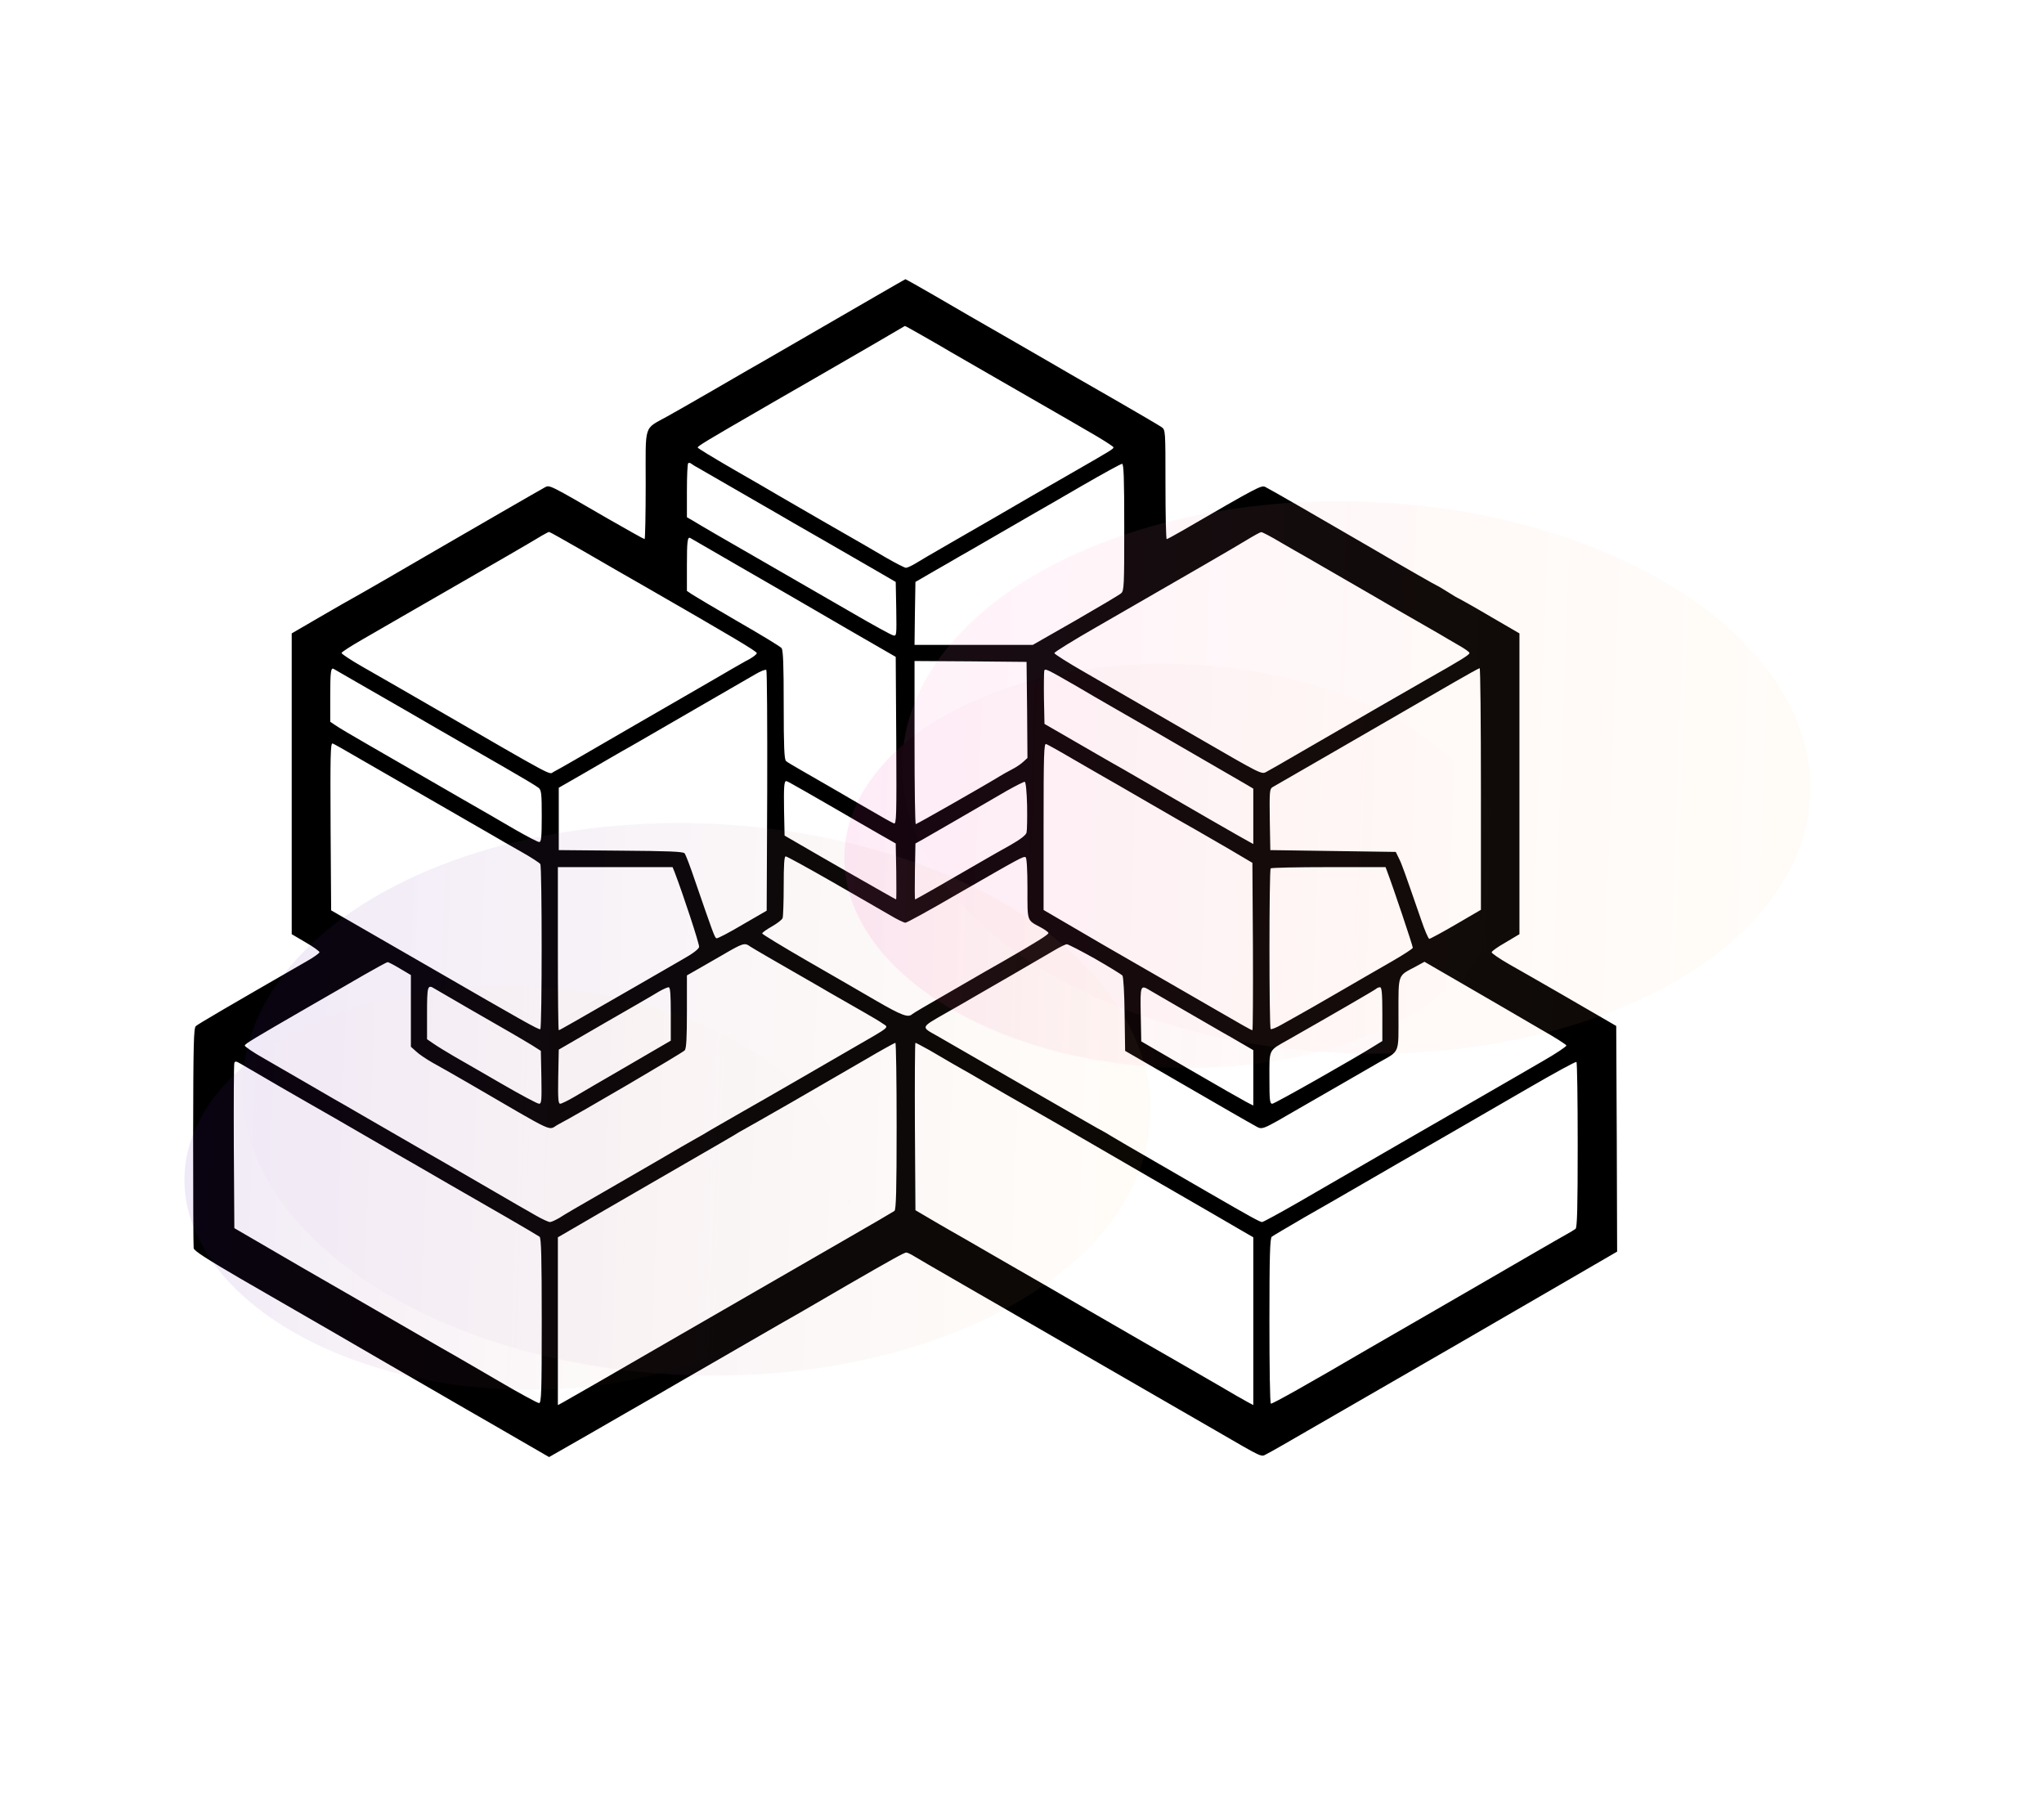 <svg width="127" height="112" viewBox="0 0 127 112" fill="none" xmlns="http://www.w3.org/2000/svg">
<path d="M54.373 18.426C51.211 20.252 46.879 22.769 46.467 22.992C46.255 23.114 45.275 23.682 44.295 24.25C43.315 24.818 42.068 25.531 41.511 25.842C39.963 26.711 40.119 26.221 40.119 30.119C40.119 31.967 40.086 33.493 40.052 33.493C40.008 33.493 38.994 32.925 37.791 32.235C34.105 30.096 34.15 30.119 33.86 30.275C33.627 30.397 29.016 33.059 27.312 34.05C25.486 35.119 22.223 37.001 21.967 37.135C21.811 37.212 20.887 37.747 19.907 38.315L18.125 39.351V48.694V58.037L18.994 58.549C19.461 58.817 19.851 59.095 19.851 59.162C19.84 59.218 19.483 59.485 19.038 59.73C14.16 62.536 12.312 63.616 12.167 63.75C12.033 63.873 12.011 64.853 12 70.61C12 74.296 12.011 77.414 12.033 77.548C12.067 77.715 12.846 78.216 14.929 79.43C16.499 80.332 19.194 81.891 20.909 82.882C22.624 83.884 24.829 85.154 25.809 85.722C26.789 86.29 28.214 87.114 28.983 87.559C29.751 87.994 31.221 88.851 32.246 89.441L34.117 90.522L36.533 89.141C37.858 88.372 39.729 87.303 40.676 86.757C41.622 86.201 43.259 85.265 44.295 84.664C45.342 84.062 46.667 83.294 47.246 82.96C47.825 82.626 48.939 81.98 49.73 81.535C50.509 81.078 51.812 80.332 52.625 79.853C55.442 78.227 56.188 77.815 56.311 77.815C56.378 77.815 56.612 77.926 56.823 78.06C57.246 78.316 57.369 78.383 60.721 80.321C61.979 81.045 63.282 81.791 63.616 81.991C65.532 83.094 67.347 84.152 68.605 84.875C70.487 85.956 73.405 87.648 75.532 88.873C78.472 90.577 78.35 90.522 78.661 90.354C79.007 90.176 79.251 90.043 83.773 87.426C85.889 86.201 88.94 84.441 90.566 83.506C92.192 82.559 95.087 80.889 97.003 79.775L100.477 77.759L100.455 70.755L100.421 63.739L99.865 63.416C99.152 62.993 95.176 60.699 93.773 59.908C93.172 59.563 92.682 59.229 92.682 59.162C92.682 59.095 93.072 58.817 93.55 58.549L94.408 58.037V48.694V39.351L92.626 38.315C91.646 37.736 90.766 37.246 90.677 37.201C90.588 37.168 90.243 36.968 89.92 36.756C89.597 36.556 89.319 36.388 89.296 36.388C89.263 36.388 87.347 35.297 85.221 34.05C82.258 32.324 78.817 30.341 78.617 30.252C78.361 30.141 78.238 30.197 73.461 32.97C72.96 33.259 72.525 33.493 72.492 33.493C72.447 33.493 72.414 31.967 72.414 30.096C72.414 26.711 72.414 26.711 72.169 26.533C72.024 26.433 70.866 25.753 69.574 25.007C68.293 24.272 66.913 23.482 66.512 23.248C66.111 23.014 64.463 22.056 62.837 21.121C61.211 20.196 59.084 18.96 58.093 18.381C57.113 17.813 56.278 17.346 56.255 17.346C56.233 17.357 55.387 17.835 54.373 18.426ZM57.336 20.864C57.948 21.21 58.716 21.655 59.05 21.856C59.385 22.045 60.665 22.791 61.89 23.493C66.467 26.121 67.147 26.522 68.16 27.112C68.717 27.446 69.184 27.747 69.184 27.791C69.184 27.892 69.095 27.947 66.456 29.462C64.162 30.776 63.75 31.021 61.946 32.068C61.367 32.402 60.064 33.159 59.05 33.738C58.037 34.317 57.035 34.907 56.823 35.041C56.612 35.163 56.367 35.275 56.289 35.275C56.211 35.275 55.665 34.996 55.064 34.651C54.474 34.306 53.805 33.916 53.594 33.794C53.093 33.515 49.161 31.244 48.36 30.776C48.026 30.575 46.756 29.84 45.553 29.15C44.34 28.448 43.348 27.847 43.348 27.802C43.348 27.713 44.061 27.29 46.912 25.642C47.736 25.163 49.239 24.294 50.253 23.715C52.525 22.413 56.177 20.285 56.222 20.252C56.233 20.241 56.734 20.519 57.336 20.864ZM43.46 29.116C43.794 29.306 45.208 30.119 48.248 31.878C48.582 32.079 49.863 32.814 51.088 33.515C52.313 34.217 53.839 35.097 54.485 35.475L55.654 36.154L55.687 37.847C55.71 39.473 55.71 39.529 55.498 39.473C55.376 39.451 54.206 38.805 52.903 38.048C51.6 37.302 49.284 35.954 47.747 35.074C44.841 33.404 43.649 32.714 43.048 32.346L42.68 32.134V30.497C42.68 29.595 42.714 28.816 42.758 28.782C42.792 28.738 42.881 28.749 42.947 28.805C43.014 28.86 43.248 29.005 43.46 29.116ZM69.853 32.747C69.853 36.366 69.841 36.7 69.663 36.856C69.552 36.956 68.271 37.714 66.823 38.549L64.173 40.063H60.498H56.823L56.846 38.103L56.879 36.154L58.048 35.475C58.694 35.108 59.373 34.718 59.552 34.607C59.741 34.506 60.743 33.927 61.779 33.326C62.826 32.725 63.95 32.068 64.284 31.878C64.619 31.689 65.955 30.921 67.236 30.174C68.527 29.428 69.641 28.816 69.719 28.816C69.819 28.816 69.853 29.673 69.853 32.747ZM36.232 34.228C37.357 34.885 39.105 35.887 40.119 36.466C45.442 39.529 47.023 40.464 47.023 40.576C47.023 40.642 46.812 40.809 46.556 40.954C46.288 41.088 45.798 41.377 45.464 41.567C45.13 41.767 43.872 42.491 42.68 43.181C41.489 43.872 40.186 44.618 39.785 44.852C35.954 47.079 34.673 47.814 34.406 47.948C34.072 48.115 34.807 48.516 26.644 43.794C25.141 42.925 23.303 41.867 22.557 41.444C21.811 41.021 21.21 40.62 21.221 40.565C21.243 40.498 21.833 40.119 22.535 39.718C23.236 39.317 24.662 38.493 25.698 37.892C26.744 37.29 27.747 36.711 27.925 36.611C30.408 35.186 33.292 33.515 33.66 33.281C33.871 33.159 34.083 33.047 34.117 33.047C34.161 33.047 35.108 33.582 36.232 34.228ZM79.586 33.705C80.209 34.061 80.888 34.462 81.1 34.573C81.501 34.807 82.715 35.509 85.109 36.889C85.878 37.335 86.679 37.803 86.891 37.925C87.325 38.17 88.305 38.738 89.374 39.351C89.753 39.573 90.332 39.919 90.666 40.108C91 40.297 91.29 40.498 91.301 40.565C91.334 40.665 90.755 41.021 88.628 42.224C88.105 42.513 84.797 44.429 80.599 46.856C79.686 47.391 78.806 47.892 78.672 47.959C78.383 48.115 78.361 48.104 74.474 45.854C70.855 43.761 69.195 42.803 67.38 41.756C66.345 41.166 65.51 40.631 65.51 40.576C65.51 40.509 66.701 39.774 68.16 38.939C73.906 35.631 76.623 34.061 77.425 33.571C77.882 33.292 78.305 33.059 78.361 33.059C78.416 33.047 78.973 33.337 79.586 33.705ZM45.798 35.108C47.357 36.01 48.894 36.889 49.195 37.068C49.507 37.246 51.077 38.159 52.703 39.106L55.654 40.809L55.687 46.021C55.71 50.71 55.699 51.222 55.542 51.155C55.442 51.122 54.73 50.721 53.95 50.264C53.17 49.819 52.358 49.34 52.146 49.217C51.934 49.095 51.444 48.816 51.066 48.594C50.676 48.371 50.052 48.015 49.674 47.792C49.284 47.569 48.905 47.346 48.839 47.28C48.727 47.191 48.694 46.355 48.694 43.805C48.694 41.277 48.66 40.397 48.56 40.264C48.482 40.164 47.268 39.429 45.854 38.616C44.451 37.803 43.159 37.034 42.992 36.923L42.68 36.711V35.119C42.68 33.638 42.714 33.326 42.892 33.426C42.925 33.448 44.239 34.206 45.798 35.108ZM63.817 44.106L63.839 47.09L63.572 47.335C63.427 47.469 63.115 47.681 62.87 47.803C62.636 47.925 62.269 48.126 62.057 48.26C61.155 48.816 56.968 51.2 56.901 51.2C56.857 51.2 56.823 48.917 56.823 46.133V41.066L60.309 41.088L63.783 41.121L63.817 44.106ZM22.913 42.814C24.083 43.482 26.032 44.607 27.257 45.32C28.482 46.021 30.341 47.09 31.377 47.692C32.424 48.293 33.359 48.85 33.471 48.95C33.638 49.095 33.66 49.329 33.66 50.721C33.66 52.013 33.627 52.313 33.504 52.313C33.415 52.313 32.736 51.957 31.978 51.523C31.221 51.077 29.773 50.242 28.76 49.663C27.747 49.084 26.444 48.326 25.865 47.992C25.285 47.658 23.983 46.912 22.969 46.322C21.956 45.743 20.998 45.175 20.831 45.052L20.519 44.841V43.248C20.519 41.767 20.553 41.455 20.731 41.556C20.764 41.578 21.755 42.146 22.913 42.814ZM47.669 49.128L47.636 56.578L46.133 57.447C45.308 57.937 44.584 58.316 44.518 58.293C44.406 58.26 44.295 57.937 43.181 54.708C42.892 53.85 42.602 53.082 42.535 53.015C42.458 52.903 41.477 52.87 38.571 52.848L34.718 52.814V50.877V48.939L36.444 47.948C37.391 47.391 38.37 46.834 38.615 46.689C38.861 46.556 39.362 46.266 39.729 46.055C40.854 45.409 45.899 42.48 46.912 41.901C47.246 41.7 47.558 41.578 47.614 41.622C47.658 41.656 47.68 45.041 47.669 49.128ZM66.935 42.658C67.28 42.87 68.594 43.627 69.853 44.351C71.111 45.075 72.414 45.821 72.748 46.021C76.122 47.97 77.091 48.538 77.459 48.75L77.871 48.995V50.71V52.436L77.626 52.302C77.28 52.124 73.628 50.019 70.966 48.471C70.198 48.026 69.396 47.558 69.184 47.447C68.973 47.324 67.915 46.723 66.846 46.099L64.897 44.974L64.864 43.393C64.852 42.513 64.864 41.734 64.886 41.656C64.942 41.522 65.064 41.578 66.935 42.658ZM92.014 49.017V56.523L90.466 57.425C89.608 57.926 88.862 58.327 88.806 58.327C88.751 58.327 88.517 57.792 88.294 57.124C87.258 54.139 87.103 53.683 86.913 53.315L86.724 52.926L82.826 52.87L78.929 52.814L78.895 50.921C78.873 49.206 78.884 49.017 79.062 48.906C79.174 48.839 80.621 48.004 82.269 47.057C85.221 45.353 87.359 44.117 90.343 42.391C91.167 41.912 91.88 41.522 91.936 41.511C91.98 41.511 92.014 44.885 92.014 49.017ZM22.479 47.213C24.395 48.315 25.397 48.894 25.92 49.195C26.421 49.485 29.952 51.523 30.653 51.923C30.987 52.124 31.767 52.569 32.379 52.914C32.992 53.26 33.526 53.605 33.571 53.683C33.682 53.861 33.682 63.861 33.571 63.939C33.482 63.995 32.446 63.405 26.644 60.053C25.386 59.329 23.515 58.249 22.468 57.647L20.575 56.556L20.541 51.511C20.519 46.89 20.53 46.188 20.664 46.188C20.697 46.188 21.51 46.645 22.479 47.213ZM66.645 47.146C67.458 47.614 68.305 48.104 68.516 48.226C68.728 48.338 70.008 49.084 71.356 49.863C72.703 50.643 74.051 51.422 74.341 51.578C74.63 51.745 75.532 52.269 76.345 52.736L77.815 53.605L77.848 58.806C77.859 61.668 77.848 64.006 77.815 64.006C77.759 64.006 77.102 63.639 75.532 62.725C74.463 62.102 71.144 60.198 70.799 59.997C69.841 59.452 67.302 57.981 66.155 57.302L64.841 56.534V51.355C64.841 46.901 64.864 46.177 64.997 46.222C65.086 46.255 65.832 46.667 66.645 47.146ZM49.273 48.739C49.473 48.85 50.498 49.429 51.533 50.03C52.58 50.643 53.928 51.411 54.54 51.767L55.654 52.402L55.687 54.139C55.699 55.097 55.699 55.877 55.676 55.877C55.632 55.877 50.732 53.07 49.306 52.235L48.749 51.912L48.716 50.364C48.694 48.917 48.716 48.527 48.85 48.527C48.883 48.527 49.072 48.616 49.273 48.739ZM63.817 50.041C63.828 50.832 63.817 51.589 63.783 51.723C63.75 51.879 63.405 52.146 62.759 52.514C62.213 52.814 61.478 53.237 61.111 53.449C58.817 54.785 56.901 55.877 56.857 55.877C56.834 55.877 56.834 55.097 56.846 54.139L56.879 52.402L57.324 52.157C57.814 51.879 60.955 50.064 62.558 49.128C63.115 48.816 63.616 48.56 63.672 48.571C63.739 48.594 63.794 49.195 63.817 50.041ZM51.745 54.808C53.282 55.687 54.886 56.623 55.32 56.868C55.743 57.124 56.166 57.325 56.255 57.325C56.344 57.325 57.77 56.545 59.429 55.576C63.471 53.249 63.594 53.182 63.728 53.26C63.794 53.304 63.839 54.05 63.839 55.197C63.839 57.269 63.794 57.157 64.641 57.603C64.897 57.736 65.131 57.904 65.142 57.959C65.175 58.048 64.429 58.516 62.28 59.752C62.068 59.875 61.59 60.142 61.222 60.353C60.855 60.565 59.708 61.233 58.661 61.835C57.625 62.425 56.723 62.959 56.667 63.015C56.422 63.238 55.999 63.071 54.474 62.191C53.594 61.679 51.634 60.543 50.119 59.674C48.594 58.794 47.357 58.037 47.357 57.993C47.357 57.937 47.625 57.748 47.959 57.558C48.293 57.369 48.594 57.135 48.627 57.035C48.66 56.935 48.694 56.033 48.694 55.03C48.694 53.739 48.727 53.204 48.816 53.204C48.894 53.204 50.208 53.928 51.745 54.808ZM41.912 54.173C42.435 55.532 43.46 58.65 43.438 58.828C43.415 58.962 43.059 59.24 42.402 59.607C41.856 59.919 40.553 60.676 39.506 61.278C35.798 63.416 34.762 64.006 34.718 64.006C34.684 64.006 34.662 61.723 34.662 58.939V53.872H38.226H41.789L41.912 54.173ZM86.201 54.173C86.546 55.075 87.782 58.75 87.782 58.883C87.782 58.939 87.192 59.318 86.479 59.73C85.755 60.142 84.24 61.022 83.105 61.679C81.969 62.336 80.866 62.971 80.655 63.082C80.443 63.204 79.987 63.461 79.641 63.65C79.296 63.85 78.984 63.973 78.951 63.928C78.851 63.839 78.851 54.039 78.951 53.95C78.984 53.906 80.61 53.872 82.548 53.872H86.089L86.201 54.173ZM46.634 58.817C46.823 58.939 47.903 59.574 50.977 61.334C51.166 61.445 51.634 61.723 52.035 61.946C52.436 62.18 53.159 62.592 53.649 62.87C54.139 63.149 54.685 63.472 54.852 63.594C55.231 63.85 55.376 63.739 53.037 65.086C52.09 65.632 50.464 66.579 49.418 67.18C48.382 67.781 46.845 68.661 46.021 69.129C45.197 69.608 44.362 70.087 44.161 70.198C43.972 70.32 43.471 70.61 43.048 70.844C42.636 71.078 42.012 71.434 41.678 71.635C41.344 71.835 40.086 72.559 38.894 73.249C35.453 75.231 35.186 75.387 34.751 75.666C34.517 75.799 34.261 75.922 34.172 75.922C34.083 75.922 33.693 75.744 33.304 75.521C32.925 75.298 32.424 75.02 32.212 74.897C32.001 74.775 30.72 74.029 29.372 73.249C28.025 72.47 26.744 71.724 26.533 71.612C25.998 71.3 24.194 70.265 22.524 69.296C21.755 68.85 20.953 68.383 20.742 68.271C20.53 68.149 19.729 67.681 18.96 67.236C18.192 66.79 17.034 66.122 16.377 65.743C15.72 65.376 15.196 65.008 15.207 64.953C15.252 64.83 15.775 64.519 19.072 62.614C20.263 61.924 21.867 61.011 22.624 60.565C23.381 60.131 24.038 59.774 24.083 59.774C24.139 59.774 24.484 59.953 24.851 60.175L25.53 60.576V62.803V65.031L25.853 65.32C26.02 65.487 26.488 65.799 26.878 66.022C27.268 66.233 28.259 66.801 29.072 67.269C34.785 70.588 33.983 70.22 34.696 69.853C35.976 69.184 42.413 65.409 42.547 65.253C42.647 65.12 42.68 64.463 42.68 62.837V60.599L43.382 60.198C43.76 59.986 44.395 59.618 44.796 59.385C46.21 58.561 46.255 58.549 46.634 58.817ZM68.037 59.563C68.906 60.064 69.674 60.532 69.741 60.61C69.797 60.676 69.864 61.723 69.875 63.015L69.908 65.287L73.661 67.458C75.721 68.65 77.626 69.752 77.904 69.897C78.483 70.209 78.194 70.32 80.933 68.739C81.98 68.138 82.982 67.559 83.16 67.458C83.35 67.347 83.795 67.091 84.163 66.879C84.53 66.668 85.209 66.278 85.666 66.011C87.002 65.253 86.891 65.521 86.891 62.993C86.891 60.487 86.835 60.643 87.915 60.075L88.506 59.752L90.566 60.944C91.702 61.601 92.949 62.325 93.35 62.559C93.751 62.792 94.798 63.405 95.677 63.917C96.568 64.418 97.303 64.886 97.326 64.953C97.337 65.008 96.668 65.465 95.822 65.944C94.987 66.434 92.893 67.637 91.178 68.628C88.227 70.32 85.621 71.835 80.688 74.686C79.508 75.365 78.483 75.922 78.416 75.922C78.294 75.922 77.659 75.577 75.12 74.107C72.525 72.603 70.71 71.556 70.02 71.156C69.652 70.944 69.207 70.677 69.017 70.565C68.839 70.454 68.617 70.32 68.527 70.276C68.394 70.22 67.035 69.43 64.284 67.848C62.436 66.779 58.995 64.797 58.237 64.362C57.202 63.783 57.18 63.85 58.772 62.937C59.385 62.592 60.164 62.146 60.498 61.946C60.832 61.757 61.935 61.111 62.948 60.532C63.962 59.941 65.086 59.284 65.454 59.073C65.821 58.85 66.189 58.672 66.278 58.661C66.367 58.661 67.158 59.073 68.037 59.563ZM29.15 62.67C30.13 63.238 31.299 63.906 31.744 64.162C32.179 64.407 32.78 64.775 33.081 64.953L33.604 65.287L33.638 66.935C33.66 68.372 33.649 68.572 33.493 68.572C33.393 68.572 32.346 68.015 31.177 67.336C29.996 66.657 28.66 65.877 28.203 65.621C27.747 65.354 27.179 65.008 26.956 64.853L26.533 64.563V63.071C26.533 61.211 26.555 61.144 27.023 61.434C27.212 61.545 28.17 62.102 29.15 62.67ZM41.678 62.993V64.652L39.039 66.189C37.58 67.035 36.065 67.915 35.676 68.149C35.275 68.383 34.885 68.572 34.807 68.572C34.684 68.572 34.662 68.238 34.684 66.891L34.718 65.209L37.602 63.538C39.195 62.625 40.698 61.757 40.943 61.601C41.199 61.456 41.466 61.334 41.544 61.334C41.645 61.334 41.678 61.734 41.678 62.993ZM71.478 61.545C71.812 61.745 75.231 63.717 75.978 64.151C76.189 64.262 76.701 64.563 77.124 64.808L77.871 65.242V66.968V68.683L77.459 68.472C77.225 68.349 75.654 67.458 73.973 66.478L70.91 64.697L70.877 63.015C70.844 61.178 70.855 61.166 71.478 61.545ZM85.889 63.004V64.674L85.477 64.93C84.252 65.71 79.196 68.572 79.051 68.572C78.895 68.572 78.873 68.338 78.873 66.98C78.873 65.142 78.795 65.298 80.042 64.596C82.782 63.037 85.399 61.523 85.499 61.434C85.555 61.378 85.666 61.334 85.744 61.334C85.855 61.334 85.889 61.712 85.889 63.004ZM55.71 69.953C55.71 73.951 55.676 75.142 55.576 75.231C55.498 75.287 54.128 76.089 52.536 77.002C50.943 77.915 48.794 79.163 47.747 79.764C46.712 80.365 45.208 81.234 44.406 81.691C43.616 82.147 42.313 82.904 41.511 83.361C39.117 84.742 38.905 84.864 37.001 85.967C35.987 86.546 35.052 87.08 34.918 87.158L34.662 87.292V82.08V76.868L34.974 76.69C35.653 76.289 38.849 74.441 40.62 73.416C44.629 71.1 45.754 70.454 45.91 70.343C45.999 70.287 46.556 69.975 47.135 69.652C48.126 69.095 49.306 68.416 53.761 65.832C54.741 65.253 55.576 64.797 55.632 64.786C55.676 64.786 55.71 67.113 55.71 69.953ZM57.748 65.242C58.193 65.498 58.85 65.888 59.218 66.1C59.585 66.311 60.064 66.579 60.275 66.701C60.487 66.824 60.988 67.113 61.389 67.347C61.79 67.581 62.291 67.87 62.503 67.993C62.714 68.115 63.215 68.394 63.616 68.628C64.017 68.862 64.518 69.14 64.73 69.263C65.109 69.474 66.278 70.153 66.623 70.354C66.89 70.51 69.886 72.247 71.523 73.194C74.418 74.864 76.746 76.212 77.503 76.657L77.871 76.868V82.08V87.292L77.537 87.114C77.358 87.025 76.49 86.524 75.621 86.011C74.741 85.499 73.683 84.887 73.249 84.642C72.403 84.163 69.318 82.381 67.625 81.401C66.612 80.811 65.599 80.232 64.897 79.82C64.719 79.719 63.717 79.14 62.67 78.539C59.997 76.991 59.507 76.713 58.939 76.39C58.661 76.234 58.093 75.9 57.658 75.644L56.879 75.187L56.846 69.986C56.834 67.124 56.846 64.786 56.879 64.786C56.912 64.786 57.302 64.997 57.748 65.242ZM17.457 67.547C18.626 68.216 19.773 68.884 20.018 69.017C20.263 69.151 21.566 69.908 22.913 70.688C24.261 71.467 25.542 72.214 25.753 72.325C25.965 72.447 26.922 73.004 27.869 73.55C28.816 74.096 30.453 75.042 31.488 75.632C32.535 76.234 33.448 76.779 33.526 76.835C33.627 76.924 33.66 78.105 33.66 82.058C33.66 86.457 33.638 87.169 33.493 87.169C33.404 87.169 32.29 86.568 31.021 85.822C29.751 85.076 28.504 84.363 28.259 84.218C28.014 84.085 27.034 83.517 26.087 82.971C22.791 81.067 20.675 79.842 18.849 78.795C17.835 78.205 16.466 77.403 15.786 77.013L14.561 76.301L14.528 71.234C14.517 68.45 14.528 66.111 14.561 66.033C14.606 65.91 14.695 65.933 14.973 66.1C15.174 66.222 16.299 66.868 17.457 67.547ZM98.027 71.122C98.027 75.076 97.994 76.256 97.894 76.345C97.816 76.401 97.548 76.568 97.303 76.701C96.913 76.913 94.074 78.561 91.902 79.82C91.501 80.053 89.898 80.978 88.339 81.88C86.78 82.782 85.254 83.662 84.942 83.84C81.367 85.933 79.029 87.247 78.962 87.203C78.906 87.181 78.873 84.864 78.873 82.058C78.873 78.105 78.906 76.924 79.018 76.835C79.085 76.779 80.009 76.234 81.044 75.632C82.091 75.042 83.717 74.096 84.664 73.55C85.61 73.004 86.568 72.447 86.78 72.325C87.292 72.035 91.713 69.485 95.132 67.503C96.635 66.634 97.894 65.944 97.949 65.977C97.994 66 98.027 68.316 98.027 71.122Z" fill="black"/>
<g opacity="0.1">
<g filter="url(#filter0_f_707_2634)">
<ellipse cx="17.147" cy="28.241" rx="17.147" ry="28.241" transform="matrix(-0.037 0.999 0.999 0.037 56.695 30.125)" fill="url(#paint0_linear_707_2634)"/>
</g>
<g filter="url(#filter1_f_707_2634)">
<ellipse cx="12.547" cy="20.664" rx="12.547" ry="20.664" transform="matrix(-0.037 0.999 0.999 0.037 52.93 40.492)" fill="url(#paint1_linear_707_2634)"/>
</g>
</g>
<g opacity="0.1">
<g filter="url(#filter2_f_707_2634)">
<ellipse cx="17.147" cy="28.241" rx="17.147" ry="28.241" transform="matrix(-0.037 0.999 0.999 0.037 15.695 50.125)" fill="url(#paint2_linear_707_2634)"/>
</g>
<g filter="url(#filter3_f_707_2634)">
<ellipse cx="12.547" cy="20.664" rx="12.547" ry="20.664" transform="matrix(-0.037 0.999 0.999 0.037 11.93 60.492)" fill="url(#paint3_linear_707_2634)"/>
</g>
</g>
<defs>
<filter id="filter0_f_707_2634" x="42.279" y="17.363" width="84.005" height="61.888" filterUnits="userSpaceOnUse" color-interpolation-filters="sRGB">
<feFlood flood-opacity="0" result="BackgroundImageFix"/>
<feBlend mode="normal" in="SourceGraphic" in2="BackgroundImageFix" result="shape"/>
<feGaussianBlur stdDeviation="6.888" result="effect1_foregroundBlur_707_2634"/>
</filter>
<filter id="filter1_f_707_2634" x="45.573" y="34.346" width="55.089" height="38.899" filterUnits="userSpaceOnUse" color-interpolation-filters="sRGB">
<feFlood flood-opacity="0" result="BackgroundImageFix"/>
<feBlend mode="normal" in="SourceGraphic" in2="BackgroundImageFix" result="shape"/>
<feGaussianBlur stdDeviation="3.444" result="effect1_foregroundBlur_707_2634"/>
</filter>
<filter id="filter2_f_707_2634" x="1.279" y="37.362" width="84.005" height="61.888" filterUnits="userSpaceOnUse" color-interpolation-filters="sRGB">
<feFlood flood-opacity="0" result="BackgroundImageFix"/>
<feBlend mode="normal" in="SourceGraphic" in2="BackgroundImageFix" result="shape"/>
<feGaussianBlur stdDeviation="6.888" result="effect1_foregroundBlur_707_2634"/>
</filter>
<filter id="filter3_f_707_2634" x="4.573" y="54.346" width="55.089" height="38.899" filterUnits="userSpaceOnUse" color-interpolation-filters="sRGB">
<feFlood flood-opacity="0" result="BackgroundImageFix"/>
<feBlend mode="normal" in="SourceGraphic" in2="BackgroundImageFix" result="shape"/>
<feGaussianBlur stdDeviation="3.444" result="effect1_foregroundBlur_707_2634"/>
</filter>
<linearGradient id="paint0_linear_707_2634" x1="17.147" y1="0" x2="17.147" y2="56.482" gradientUnits="userSpaceOnUse">
<stop stop-color="#FF7BCA"/>
<stop offset="1" stop-color="#FFC56F" stop-opacity="0.46"/>
</linearGradient>
<linearGradient id="paint1_linear_707_2634" x1="12.547" y1="0" x2="12.547" y2="41.328" gradientUnits="userSpaceOnUse">
<stop stop-color="#F22FB0"/>
<stop offset="1" stop-color="#F58A25" stop-opacity="0"/>
<stop offset="1" stop-color="#7061A3"/>
</linearGradient>
<linearGradient id="paint2_linear_707_2634" x1="17.147" y1="0" x2="17.147" y2="56.482" gradientUnits="userSpaceOnUse">
<stop stop-color="#6321B6"/>
<stop offset="1" stop-color="#FFC56F" stop-opacity="0.46"/>
</linearGradient>
<linearGradient id="paint3_linear_707_2634" x1="12.547" y1="0" x2="12.547" y2="41.328" gradientUnits="userSpaceOnUse">
<stop stop-color="#6321B6"/>
<stop offset="1" stop-color="#F58A25" stop-opacity="0"/>
<stop offset="1" stop-color="#7061A3"/>
</linearGradient>
</defs>
</svg>
